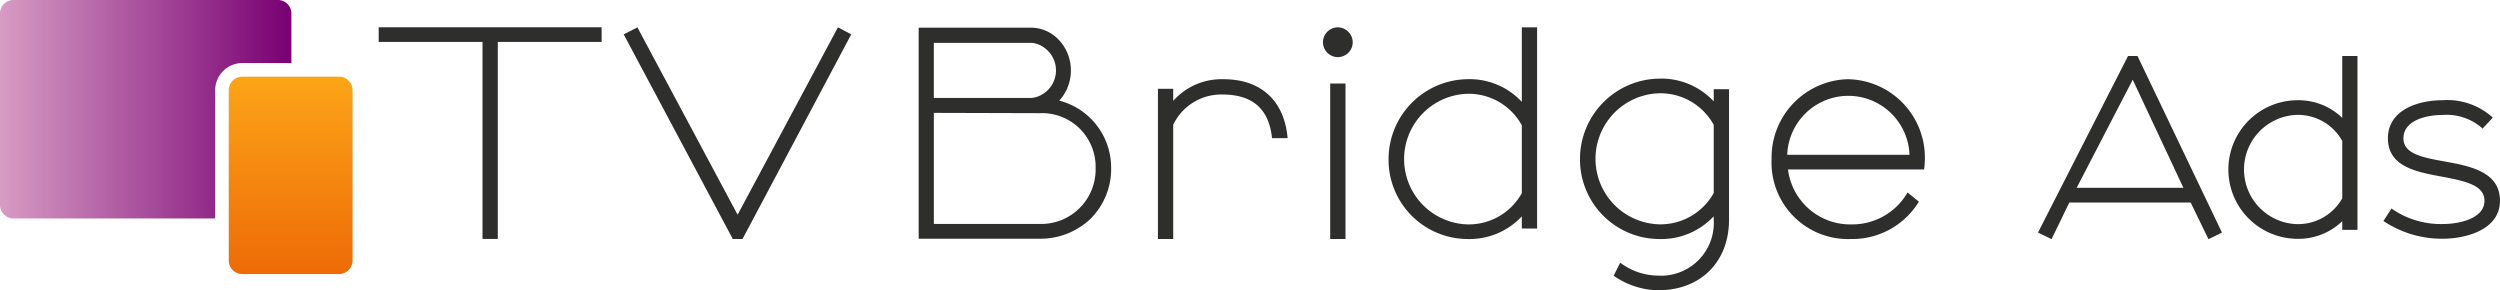 <svg xmlns="http://www.w3.org/2000/svg" width="310.61" height="36.066"><defs><linearGradient id="a" y1=".5" x2="1" y2=".5" gradientUnits="objectBoundingBox"><stop offset="0" stop-color="#d79cc4"/><stop offset="1" stop-color="#780072"/></linearGradient><linearGradient id="b" x1=".5" y1="1.391" x2=".5" gradientUnits="objectBoundingBox"><stop offset="0" stop-color="#e85400"/><stop offset="1" stop-color="#fca518"/></linearGradient></defs><g data-name="グループ 709"><g data-name="logo_service category"><g data-name="symbol mark"><path data-name="パス 2305" d="M137.868 607.356h6.1V601.2a1.682 1.682 0 00-1.682-1.682h-32.838a1.682 1.682 0 00-1.682 1.682v23.787a1.682 1.682 0 001.682 1.682H134.5v-15.94a3.378 3.378 0 013.368-3.373z" transform="translate(-107.766 -599.523)" fill="url(#a)"/><path data-name="パス 2306" d="M146.293 607.841H134.27a1.682 1.682 0 00-.5.076 1.483 1.483 0 00-.155.057 1.677 1.677 0 00-.285.155 1.517 1.517 0 00-.129.1 1.592 1.592 0 00-.228.228 1.672 1.672 0 00-.385 1.069v21.161a1.746 1.746 0 00.034.339 1.7 1.7 0 00.169.463 1.642 1.642 0 00.181.268 1.673 1.673 0 00.165.172 1.755 1.755 0 00.278.206c.033.019.066.038.1.055a1.755 1.755 0 00.253.1 1.682 1.682 0 00.5.076h12.023a1.682 1.682 0 00.5-.076 1.7 1.7 0 00.3-.127 1.726 1.726 0 00.388-.29c.038-.039.074-.078.109-.12a1.67 1.67 0 00.349-.731 1.66 1.66 0 00.034-.339v-21.16a1.682 1.682 0 00-1.678-1.682z" transform="translate(-104.168 -598.317)" fill="url(#b)"/></g><g data-name="TV Bridge" fill="#2e2f2d"><path data-name="パス 2307" d="M47.049 3.389v1.817h12.9v24.476h1.9V5.206h12.9V3.387z"/><path data-name="パス 2308" d="M91.644 26.679l12.463-23.281 1.655.871-13.509 25.425h-1.209L77.491 4.269l1.7-.871z"/><path data-name="パス 2309" d="M131.607 12.5c.093-.1.175-.193.251-.289a5.558 5.558 0 001.193-3.457 5.49 5.49 0 00-1.728-4.03 4.772 4.772 0 00-3.232-1.289h-13.952v26.223h15a9.022 9.022 0 006.3-2.425 8.732 8.732 0 002.613-6.4 8.6 8.6 0 00-6.445-8.333zm4.517 8.373a6.773 6.773 0 01-6.949 6.951h-13.148v-13.8l13.148.038a6.663 6.663 0 016.948 6.811zm-20.1-8.707V5.325h12.151a3.064 3.064 0 011.764.758 3.448 3.448 0 01-.567 5.709 2.948 2.948 0 01-1.2.374z"/><path data-name="パス 2310" d="M159.967 17.023c-.45-4.563-3.343-7.18-7.933-7.18a8.021 8.021 0 00-6.268 2.69v-1.5h-1.9v18.662h1.9V15.5a6.617 6.617 0 016.073-3.759c3.749 0 5.773 1.736 6.192 5.309l.014.115h1.937z"/><g data-name="グループ 708"><path data-name="パス 2311" d="M166.22 3.398a1.849 1.849 0 101.849 1.849 1.874 1.874 0 00-1.849-1.849"/><path data-name="長方形 720" d="M165.269 10.376h1.902v19.319h-1.902z"/></g><path data-name="パス 2312" d="M189.076 3.398v9.254a8.878 8.878 0 00-6.843-2.812 9.942 9.942 0 00-9.713 9.906 9.843 9.843 0 009.713 9.949 8.882 8.882 0 006.843-2.813v1.514h1.9v-25zm0 12.172v8.432a7.546 7.546 0 01-6.843 3.875 8.117 8.117 0 010-16.22 7.516 7.516 0 016.843 3.913"/><path data-name="パス 2313" d="M212.92 11.08v1.512a8.913 8.913 0 00-6.869-2.822 9.98 9.98 0 00-9.746 9.944 9.877 9.877 0 009.746 9.981 8.913 8.913 0 006.869-2.822v.424a6.557 6.557 0 01-6.908 6.947 7.925 7.925 0 01-4.4-1.384l-.316-.218-.808 1.619.094.064a9.994 9.994 0 005.428 1.743c5.27 0 8.812-3.525 8.812-8.771V11.08zm0 12.9a7.574 7.574 0 01-6.869 3.888 8.144 8.144 0 010-16.275 7.543 7.543 0 016.869 3.925z"/><path data-name="パス 2314" d="M229.627 9.839a9.731 9.731 0 00-9.518 9.909 9.5 9.5 0 009.909 9.946 9.661 9.661 0 008.331-4.541l.062-.1-1.409-1.131-.078.123a7.933 7.933 0 01-6.9 3.836 7.791 7.791 0 01-7.875-6.83h16.91l.015-.115a11.344 11.344 0 00.079-1.184 9.731 9.731 0 00-9.519-9.909m7.615 9.389h-15.197a7.6 7.6 0 0115.19 0"/></g><g fill="#2e2f2d"><path data-name="パス 2315" d="M265.572 6.958h-1.179l-11.185 21.936 1.685.82 2.208-4.552h15.075l2.209 4.552 1.682-.819zm5.7 16.371h-13.255l6.959-13.424z"/><path data-name="パス 2316" d="M291.01 6.958v7.685a7.834 7.834 0 00-5.7-2.188 8.609 8.609 0 000 17.215 7.833 7.833 0 005.7-2.188v1.076h1.891v-21.6zm0 10.555v7.131a6.318 6.318 0 01-5.7 3.2 6.79 6.79 0 010-13.568 6.289 6.289 0 015.7 3.235z"/><path data-name="パス 2317" d="M303.759 20.067l-.211-.039c-2.538-.468-4.935-.91-4.935-2.84 0-2.146 2.64-2.907 4.9-2.907a6.7 6.7 0 014.747 1.526l.182.173 1.27-1.36-.179-.171a8.412 8.412 0 00-6.02-2c-3.151 0-6.829 1.24-6.829 4.734 0 3.532 3.568 4.187 6.715 4.765l.143.027c2.641.515 5.137 1 5.137 2.951 0 2.295-3.248 2.907-5.167 2.907a10.658 10.658 0 01-6.167-1.779l-.214-.155-1.004 1.555.2.137a13.108 13.108 0 007.187 2.071c2.635 0 7.094-1 7.094-4.736.001-3.612-3.796-4.304-6.849-4.859z"/></g></g></g></svg>